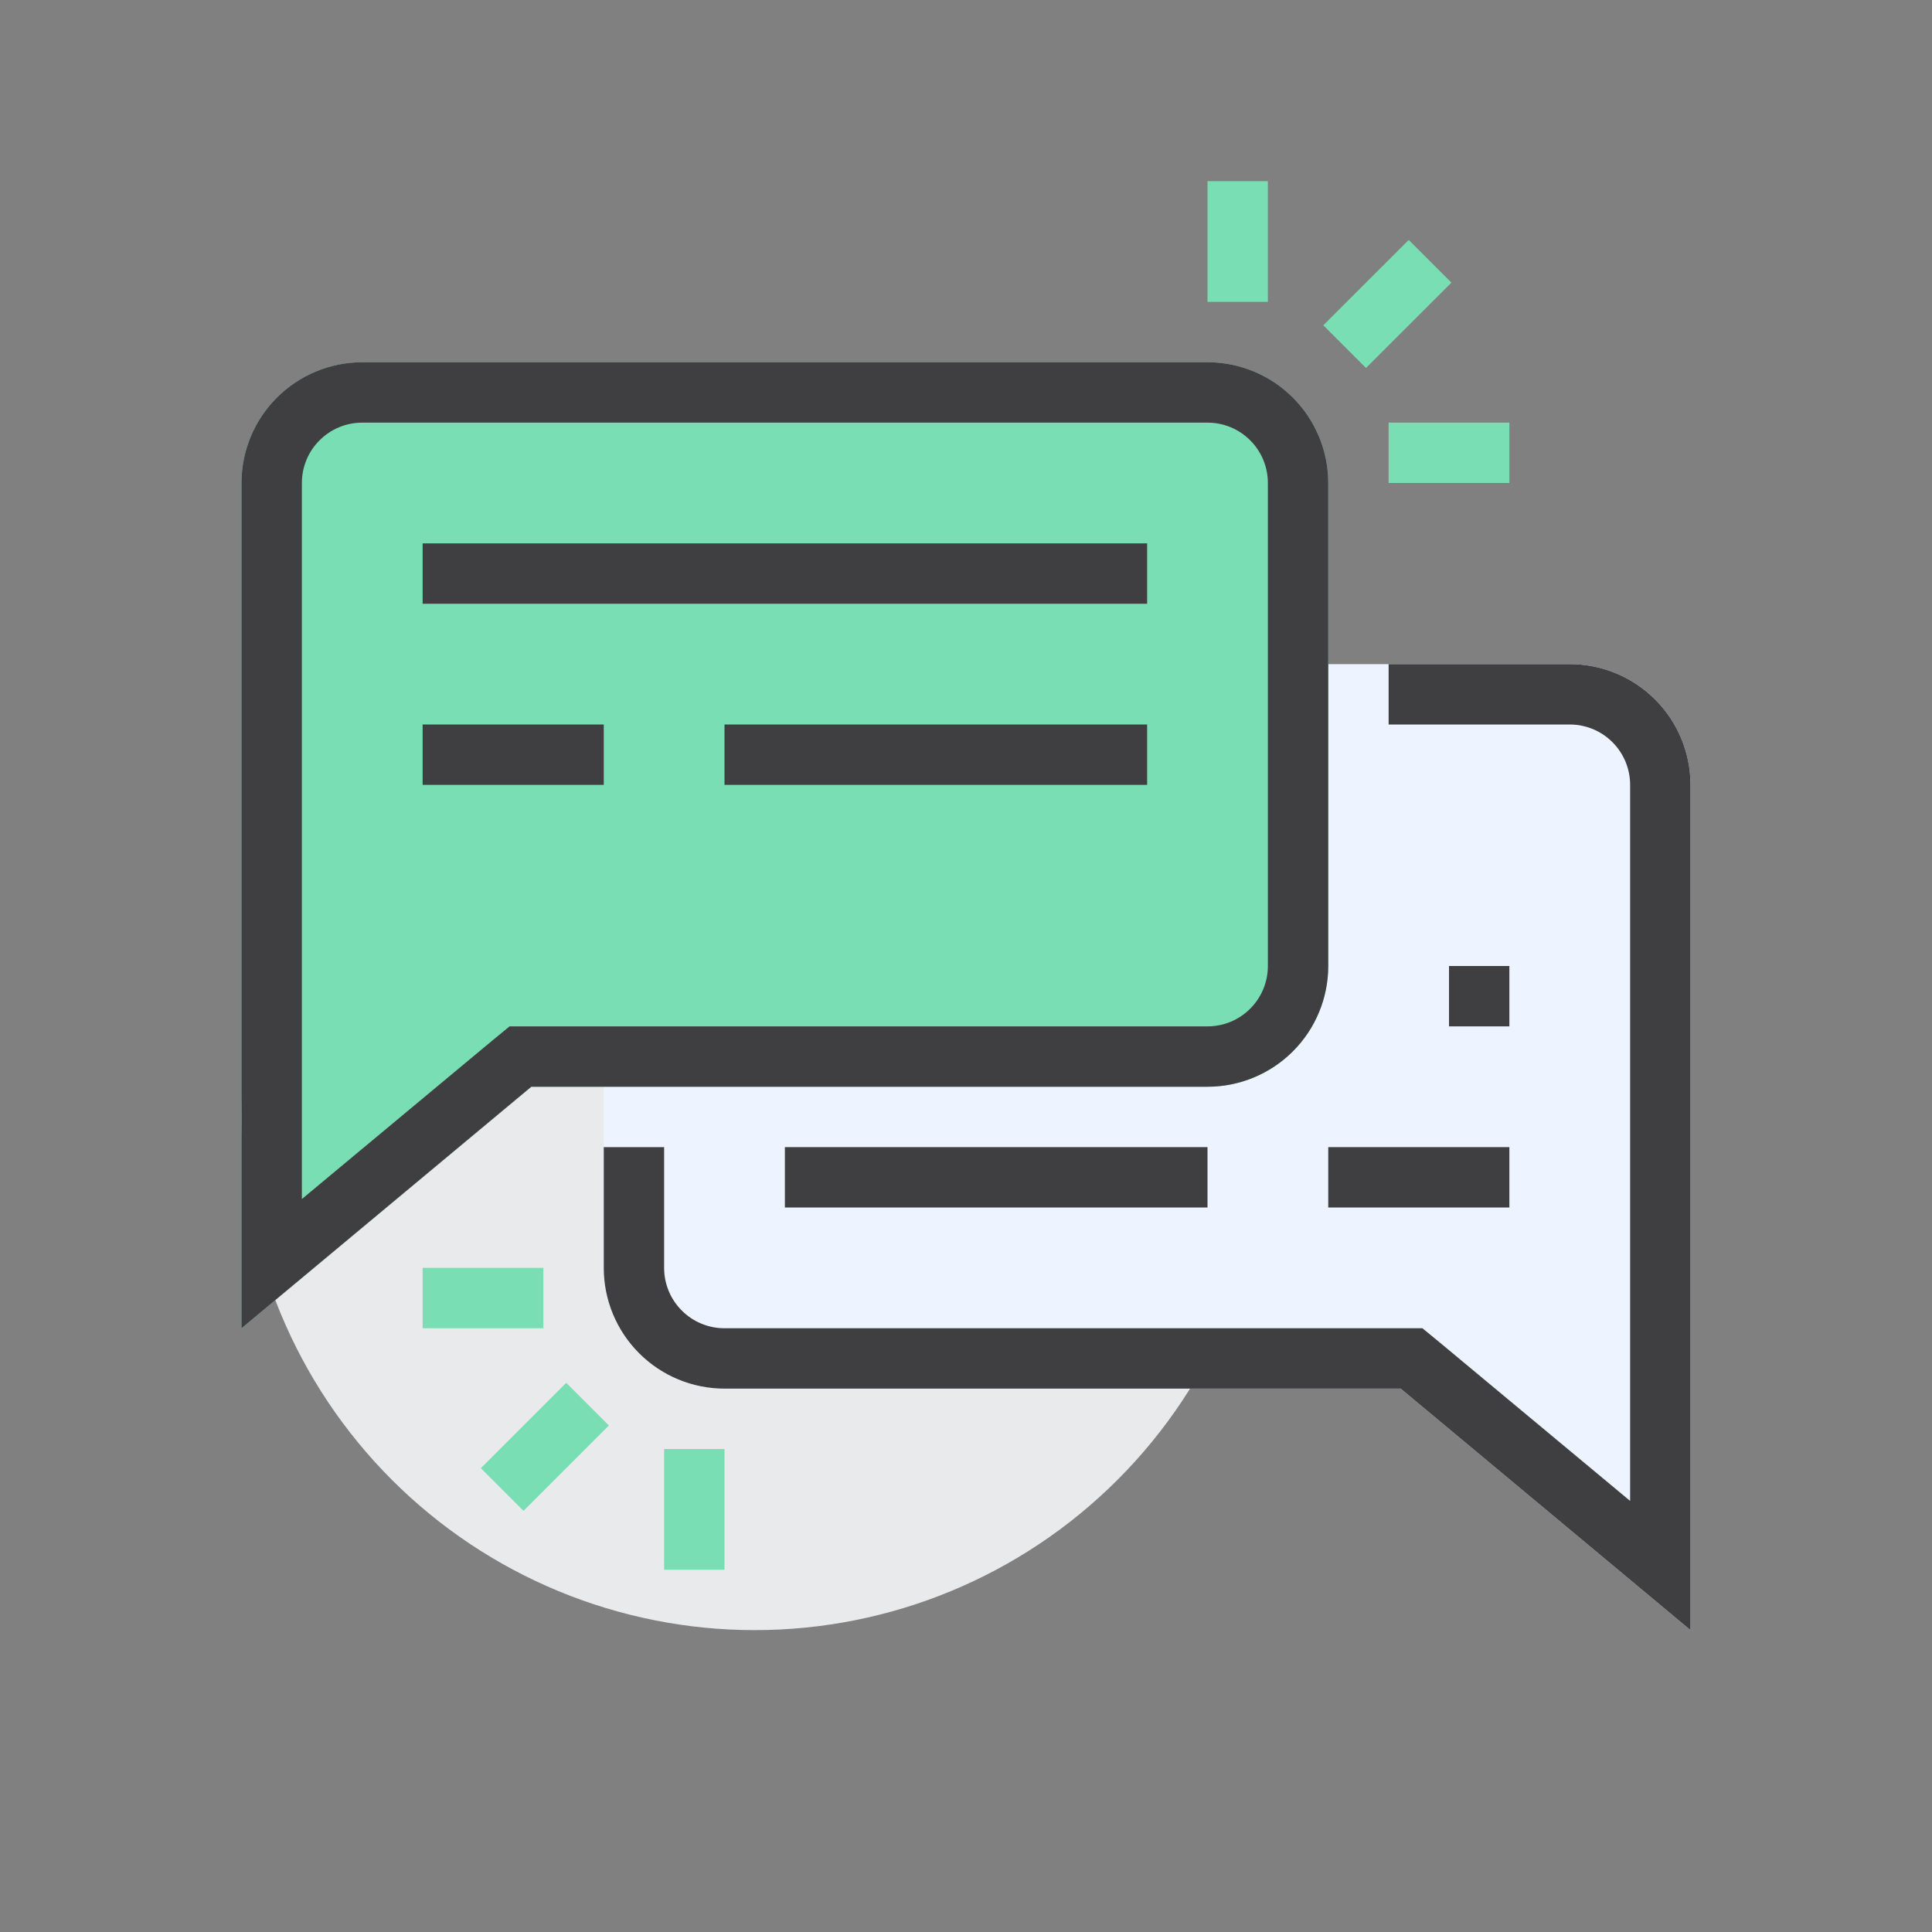 <svg width="32" height="32" viewBox="0 0 32 32" fill="none" xmlns="http://www.w3.org/2000/svg">
<rect x="0" y="0" width="32" height="32" fill="#808080" stroke="none"/>
<path d="M4 18.5C4 20.754 4.896 22.916 6.49 24.51C8.084 26.105 10.246 27 12.5 27C14.754 27 16.916 26.105 18.51 24.51C20.105 22.916 21 20.754 21 18.5C21 16.246 20.105 14.084 18.51 12.49C16.916 10.896 14.754 10 12.5 10C10.246 10 8.084 10.896 6.49 12.49C4.896 14.084 4 16.246 4 18.5Z" fill="#E9EAEB"/>
<path d="M28 13C28 12.47 27.789 11.961 27.414 11.586C27.039 11.211 26.53 11 26 11H12C11.47 11 10.961 11.211 10.586 11.586C10.211 11.961 10 12.47 10 13V21C10 21.53 10.211 22.039 10.586 22.414C10.961 22.789 11.47 23 12 23H23.2L28 27V21V13Z" fill="#EDF4FF"/>
<path d="M4 8C4 7.47 4.211 6.961 4.586 6.586C4.961 6.211 5.47 6 6 6H20C20.53 6 21.039 6.211 21.414 6.586C21.789 6.961 22 7.47 22 8V16C22 16.53 21.789 17.039 21.414 17.414C21.039 17.789 20.53 18 20 18H8.8L4 22V16V8Z" fill="#79DEB4"/>
<path d="M26 11H23V12H26C26.265 12 26.52 12.105 26.707 12.293C26.895 12.48 27 12.735 27 13V24.86L23.84 22.23L23.56 22H12C11.735 22 11.48 21.895 11.293 21.707C11.105 21.52 11 21.265 11 21V19H10V21C10 21.53 10.211 22.039 10.586 22.414C10.961 22.789 11.47 23 12 23H23.2L28 27V13C28 12.47 27.789 11.961 27.414 11.586C27.039 11.211 26.53 11 26 11Z" fill="#3F3F41"/>
<path d="M24 16H25V17H24V16ZM13 19H20V20H13V19ZM22 19H25V20H22V19Z" fill="#3F3F41"/>
<path d="M8.8 18H20C20.53 18 21.039 17.789 21.414 17.414C21.789 17.039 22 16.53 22 16V8C22 7.47 21.789 6.961 21.414 6.586C21.039 6.211 20.53 6 20 6H6C5.47 6 4.961 6.211 4.586 6.586C4.211 6.961 4 7.47 4 8V22L8.8 18ZM5 8C5 7.735 5.105 7.48 5.293 7.293C5.48 7.105 5.735 7 6 7H20C20.265 7 20.52 7.105 20.707 7.293C20.895 7.48 21 7.735 21 8V16C21 16.265 20.895 16.52 20.707 16.707C20.52 16.895 20.265 17 20 17H8.44L8.16 17.23L5 19.86V8Z" fill="#3F3F41"/>
<path d="M23 7H25V8H23V7ZM21.918 5.388L23.333 3.974L24.04 4.681L22.625 6.095L21.918 5.388ZM20 3H21V5H20V3ZM7 21H9V22H7V21ZM7.964 24.318L9.378 22.904L10.085 23.611L8.671 25.025L7.964 24.318ZM11 24H12V26H11V24Z" fill="#79DEB4"/>
<path d="M19 9H7V10H19V9Z" fill="#3F3F41"/>
<path d="M19 12H12V13H19V12Z" fill="#3F3F41"/>
<path d="M10 12H7V13H10V12Z" fill="#3F3F41"/>
</svg>
